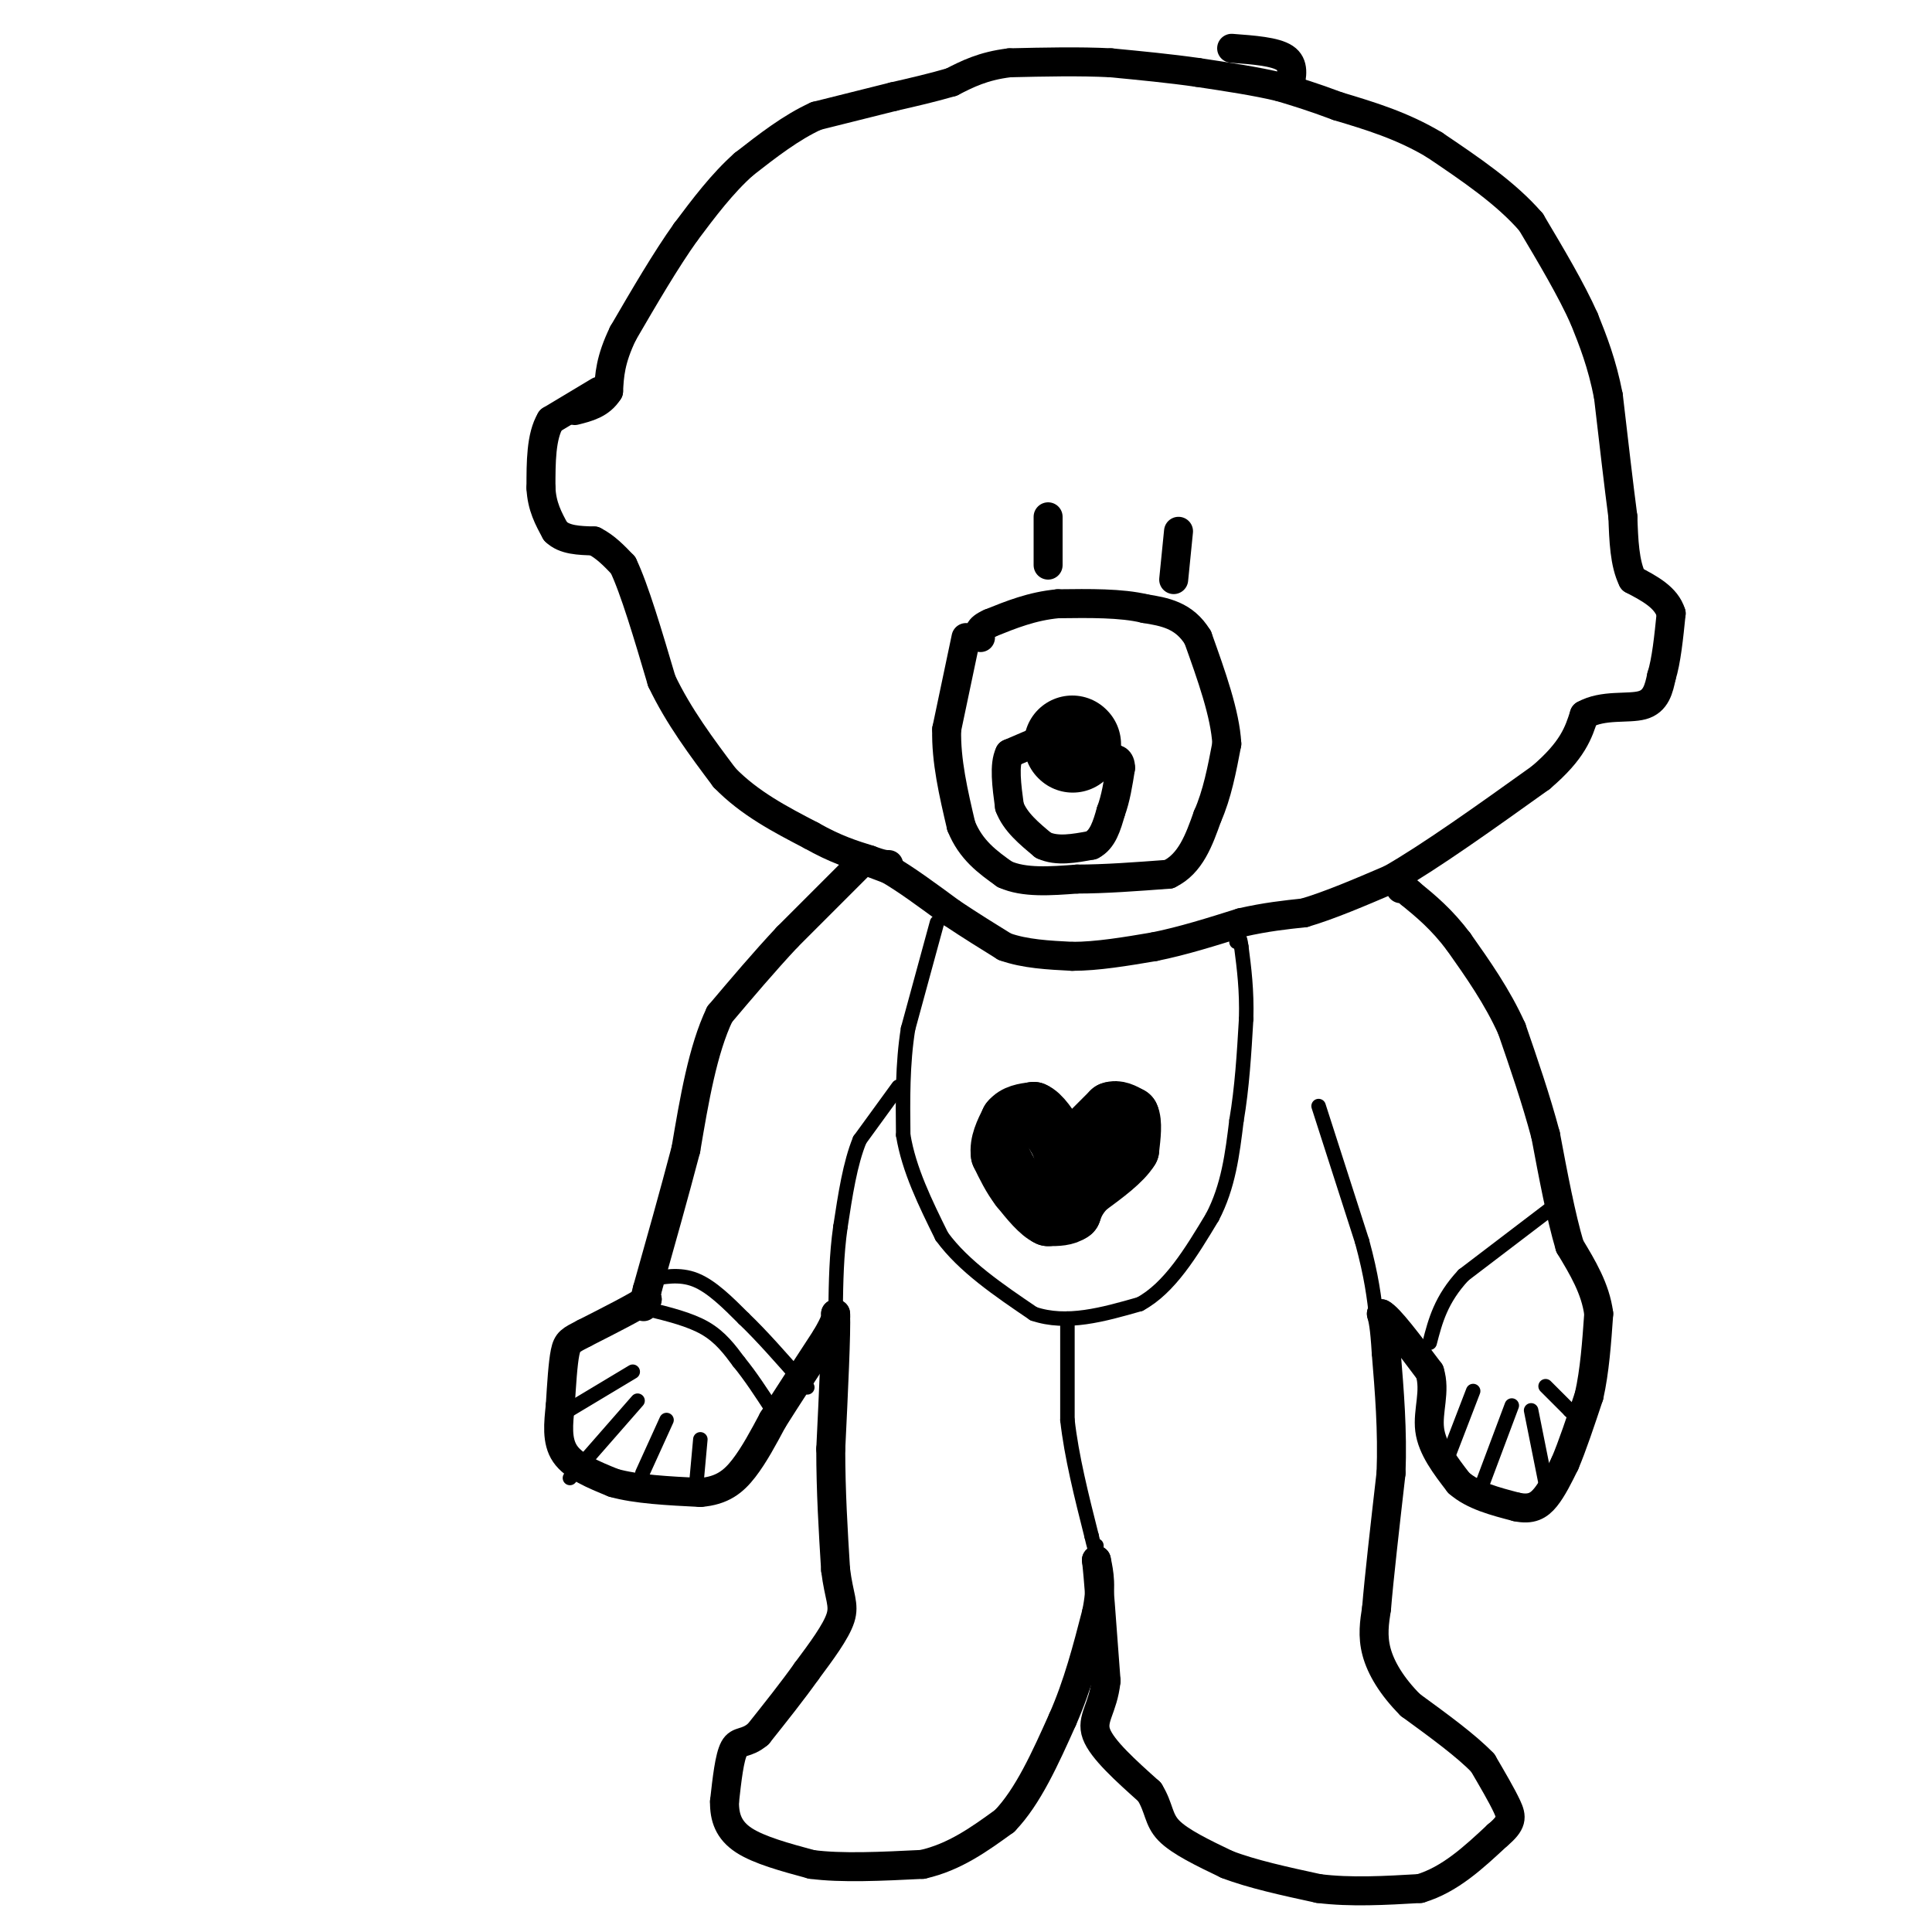 <svg viewBox='0 0 400 400' version='1.1' xmlns='http://www.w3.org/2000/svg' xmlns:xlink='http://www.w3.org/1999/xlink'><g fill='none' stroke='#000000' stroke-width='6' stroke-linecap='round' stroke-linejoin='round'><path d='M176,177c0.000,0.000 8.000,3.000 8,3'/><path d='M184,180c3.500,2.000 8.250,5.500 13,9'/><path d='M197,189c4.000,2.667 7.500,4.833 11,7'/><path d='M208,196c4.167,1.500 9.083,1.750 14,2'/><path d='M222,198c5.167,0.000 11.083,-1.000 17,-2'/><path d='M239,196c5.833,-1.167 11.917,-3.083 18,-5'/><path d='M257,191c5.167,-1.167 9.083,-1.583 13,-2'/><path d='M270,189c5.167,-1.500 11.583,-4.250 18,-7'/><path d='M288,182c8.167,-4.667 19.583,-12.833 31,-21'/><path d='M319,161c6.667,-5.667 7.833,-9.333 9,-13'/><path d='M328,148c3.889,-2.200 9.111,-1.200 12,-2c2.889,-0.800 3.444,-3.400 4,-6'/><path d='M344,140c1.000,-3.167 1.500,-8.083 2,-13'/><path d='M346,127c-1.000,-3.333 -4.500,-5.167 -8,-7'/><path d='M338,120c-1.667,-3.333 -1.833,-8.167 -2,-13'/><path d='M336,107c-0.833,-6.333 -1.917,-15.667 -3,-25'/><path d='M333,82c-1.333,-6.833 -3.167,-11.417 -5,-16'/><path d='M328,66c-2.667,-6.000 -6.833,-13.000 -11,-20'/><path d='M317,46c-5.167,-6.000 -12.583,-11.000 -20,-16'/><path d='M297,30c-6.667,-4.000 -13.333,-6.000 -20,-8'/><path d='M277,22c-5.333,-2.000 -8.667,-3.000 -12,-4'/><path d='M265,18c-4.833,-1.167 -10.917,-2.083 -17,-3'/><path d='M248,15c-5.833,-0.833 -11.917,-1.417 -18,-2'/><path d='M230,13c-6.500,-0.333 -13.750,-0.167 -21,0'/><path d='M209,13c-5.500,0.667 -8.750,2.333 -12,4'/><path d='M197,17c-4.000,1.167 -8.000,2.083 -12,3'/><path d='M185,20c-4.667,1.167 -10.333,2.583 -16,4'/><path d='M169,24c-5.167,2.333 -10.083,6.167 -15,10'/><path d='M154,34c-4.500,4.000 -8.250,9.000 -12,14'/><path d='M142,48c-4.167,5.833 -8.583,13.417 -13,21'/><path d='M129,69c-2.667,5.500 -2.833,8.750 -3,12'/><path d='M126,81c-1.667,2.667 -4.333,3.333 -7,4'/><path d='M124,81c0.000,0.000 -10.000,6.000 -10,6'/><path d='M114,87c-2.000,3.333 -2.000,8.667 -2,14'/><path d='M112,101c0.167,3.833 1.583,6.417 3,9'/><path d='M115,110c1.833,1.833 4.917,1.917 8,2'/><path d='M123,112c2.333,1.167 4.167,3.083 6,5'/><path d='M129,117c2.333,4.833 5.167,14.417 8,24'/><path d='M137,141c3.500,7.333 8.250,13.667 13,20'/><path d='M150,161c5.167,5.333 11.583,8.667 18,12'/><path d='M168,173c5.000,2.833 8.500,3.917 12,5'/><path d='M180,178c2.667,1.000 3.333,1.000 4,1'/><path d='M217,107c0.000,0.000 0.000,10.000 0,10'/><path d='M244,110c0.000,0.000 -1.000,10.000 -1,10'/></g>
<g fill='none' stroke='#000000' stroke-width='20' stroke-linecap='round' stroke-linejoin='round'><path d='M222,154c0.000,0.000 0.100,0.100 0.1,0.1'/></g>
<g fill='none' stroke='#000000' stroke-width='6' stroke-linecap='round' stroke-linejoin='round'><path d='M216,153c0.000,0.000 -7.000,3.000 -7,3'/><path d='M209,156c-1.167,2.333 -0.583,6.667 0,11'/><path d='M209,167c1.167,3.167 4.083,5.583 7,8'/><path d='M216,175c2.833,1.333 6.417,0.667 10,0'/><path d='M226,175c2.333,-1.167 3.167,-4.083 4,-7'/><path d='M230,168c1.000,-2.667 1.500,-5.833 2,-9'/><path d='M232,159c0.000,-1.833 -1.000,-1.917 -2,-2'/><path d='M200,132c0.000,0.000 -4.000,19.000 -4,19'/><path d='M196,151c-0.167,6.500 1.417,13.250 3,20'/><path d='M199,171c2.000,5.000 5.500,7.500 9,10'/><path d='M208,181c4.000,1.833 9.500,1.417 15,1'/><path d='M223,182c5.667,0.000 12.333,-0.500 19,-1'/><path d='M242,181c4.500,-2.167 6.250,-7.083 8,-12'/><path d='M250,169c2.000,-4.500 3.000,-9.750 4,-15'/><path d='M254,154c-0.333,-6.167 -3.167,-14.083 -6,-22'/><path d='M248,132c-2.833,-4.667 -6.917,-5.333 -11,-6'/><path d='M237,126c-4.833,-1.167 -11.417,-1.083 -18,-1'/><path d='M219,125c-5.333,0.500 -9.667,2.250 -14,4'/><path d='M205,129c-2.667,1.167 -2.333,2.083 -2,3'/></g>
<g fill='none' stroke='#000000' stroke-width='12' stroke-linecap='round' stroke-linejoin='round'><path d='M226,234c0.000,0.000 4.000,-4.000 4,-4'/><path d='M230,230c1.333,-0.500 2.667,0.250 4,1'/><path d='M234,231c0.667,1.333 0.333,4.167 0,7'/><path d='M234,238c-1.500,2.500 -5.250,5.250 -9,8'/><path d='M225,246c-2.000,2.167 -2.500,3.583 -3,5'/><path d='M222,251c-1.333,1.000 -3.167,1.000 -5,1'/><path d='M217,252c-1.833,-0.833 -3.917,-3.417 -6,-6'/><path d='M211,246c-1.667,-2.167 -2.833,-4.583 -4,-7'/><path d='M207,239c-0.333,-2.333 0.833,-4.667 2,-7'/><path d='M209,232c1.167,-1.500 3.083,-1.750 5,-2'/><path d='M214,230c1.667,0.667 3.333,3.333 5,6'/><path d='M219,236c1.089,2.178 1.311,4.622 2,5c0.689,0.378 1.844,-1.311 3,-3'/><path d='M224,238c0.667,-0.500 0.833,-0.250 1,0'/></g>
<g fill='none' stroke='#000000' stroke-width='3' stroke-linecap='round' stroke-linejoin='round'><path d='M194,191c0.000,0.000 -6.000,22.000 -6,22'/><path d='M188,213c-1.167,7.333 -1.083,14.667 -1,22'/><path d='M187,235c1.167,7.167 4.583,14.083 8,21'/><path d='M195,256c4.500,6.167 11.750,11.083 19,16'/><path d='M214,272c6.833,2.333 14.417,0.167 22,-2'/><path d='M236,270c6.167,-3.333 10.583,-10.667 15,-18'/><path d='M251,252c3.333,-6.333 4.167,-13.167 5,-20'/><path d='M256,232c1.167,-6.833 1.583,-13.917 2,-21'/><path d='M258,211c0.167,-6.000 -0.417,-10.500 -1,-15'/><path d='M257,196c-0.333,-2.667 -0.667,-1.833 -1,-1'/></g>
<g fill='none' stroke='#000000' stroke-width='6' stroke-linecap='round' stroke-linejoin='round'><path d='M178,179c0.000,0.000 -15.000,15.000 -15,15'/><path d='M163,194c-4.833,5.167 -9.417,10.583 -14,16'/><path d='M149,210c-3.500,7.333 -5.250,17.667 -7,28'/><path d='M142,238c-2.500,9.500 -5.250,19.250 -8,29'/><path d='M134,267c-1.333,5.167 -0.667,3.583 0,2'/><path d='M134,269c-2.167,1.500 -7.583,4.250 -13,7'/><path d='M121,276c-2.867,1.489 -3.533,1.711 -4,4c-0.467,2.289 -0.733,6.644 -1,11'/><path d='M116,291c-0.378,3.667 -0.822,7.333 1,10c1.822,2.667 5.911,4.333 10,6'/><path d='M127,307c4.667,1.333 11.333,1.667 18,2'/><path d='M145,309c4.533,-0.356 6.867,-2.244 9,-5c2.133,-2.756 4.067,-6.378 6,-10'/><path d='M160,294c2.833,-4.500 6.917,-10.750 11,-17'/><path d='M171,277c2.167,-3.667 2.083,-4.333 2,-5'/><path d='M173,272c0.167,3.833 -0.417,15.917 -1,28'/><path d='M172,300c0.000,8.833 0.500,16.917 1,25'/><path d='M173,325c0.689,5.622 1.911,7.178 1,10c-0.911,2.822 -3.956,6.911 -7,11'/><path d='M167,346c-2.833,4.000 -6.417,8.500 -10,13'/><path d='M157,359c-2.578,2.200 -4.022,1.200 -5,3c-0.978,1.800 -1.489,6.400 -2,11'/><path d='M150,373c-0.044,3.267 0.844,5.933 4,8c3.156,2.067 8.578,3.533 14,5'/><path d='M168,386c6.167,0.833 14.583,0.417 23,0'/><path d='M191,386c6.667,-1.500 11.833,-5.250 17,-9'/><path d='M208,377c4.833,-5.000 8.417,-13.000 12,-21'/><path d='M220,356c3.167,-7.167 5.083,-14.583 7,-22'/><path d='M227,334c1.167,-5.500 0.583,-8.250 0,-11'/><path d='M227,323c0.333,2.333 1.167,13.667 2,25'/><path d='M229,348c-0.622,5.800 -3.178,7.800 -2,11c1.178,3.200 6.089,7.600 11,12'/><path d='M238,371c2.067,3.333 1.733,5.667 4,8c2.267,2.333 7.133,4.667 12,7'/><path d='M254,386c5.167,2.000 12.083,3.500 19,5'/><path d='M273,391c6.667,0.833 13.833,0.417 21,0'/><path d='M294,391c6.167,-1.833 11.083,-6.417 16,-11'/><path d='M310,380c3.156,-2.644 3.044,-3.756 2,-6c-1.044,-2.244 -3.022,-5.622 -5,-9'/><path d='M307,365c-3.333,-3.500 -9.167,-7.750 -15,-12'/><path d='M292,353c-3.889,-3.911 -6.111,-7.689 -7,-11c-0.889,-3.311 -0.444,-6.156 0,-9'/><path d='M285,333c0.500,-6.167 1.750,-17.083 3,-28'/><path d='M288,305c0.333,-8.833 -0.333,-16.917 -1,-25'/><path d='M287,280c-0.333,-5.500 -0.667,-6.750 -1,-8'/><path d='M286,272c1.500,0.667 5.750,6.333 10,12'/><path d='M296,284c1.289,4.044 -0.489,8.156 0,12c0.489,3.844 3.244,7.422 6,11'/><path d='M302,307c3.000,2.667 7.500,3.833 12,5'/><path d='M314,312c3.022,0.644 4.578,-0.244 6,-2c1.422,-1.756 2.711,-4.378 4,-7'/><path d='M324,303c1.500,-3.500 3.250,-8.750 5,-14'/><path d='M329,289c1.167,-5.167 1.583,-11.083 2,-17'/><path d='M331,272c-0.667,-5.167 -3.333,-9.583 -6,-14'/><path d='M325,258c-1.833,-6.167 -3.417,-14.583 -5,-23'/><path d='M320,235c-2.000,-7.500 -4.500,-14.750 -7,-22'/><path d='M313,213c-3.000,-6.667 -7.000,-12.333 -11,-18'/><path d='M302,195c-3.500,-4.667 -6.750,-7.333 -10,-10'/><path d='M292,185c-2.000,-1.833 -2.000,-1.417 -2,-1'/></g>
<g fill='none' stroke='#000000' stroke-width='3' stroke-linecap='round' stroke-linejoin='round'><path d='M221,273c0.000,0.000 0.000,21.000 0,21'/><path d='M221,294c0.833,7.500 2.917,15.750 5,24'/><path d='M226,318c1.000,4.333 1.000,3.167 1,2'/><path d='M186,225c0.000,0.000 -8.000,11.000 -8,11'/><path d='M178,236c-2.000,4.833 -3.000,11.417 -4,18'/><path d='M174,254c-0.833,5.833 -0.917,11.417 -1,17'/><path d='M173,271c-0.167,3.667 -0.083,4.333 0,5'/><path d='M134,265c3.333,-0.667 6.667,-1.333 10,0c3.333,1.333 6.667,4.667 10,8'/><path d='M154,273c3.667,3.500 7.833,8.250 12,13'/><path d='M166,286c2.000,2.167 1.000,1.083 0,0'/><path d='M134,271c4.417,1.083 8.833,2.167 12,4c3.167,1.833 5.083,4.417 7,7'/><path d='M153,282c2.333,2.833 4.667,6.417 7,10'/><path d='M116,293c0.000,0.000 15.000,-9.000 15,-9'/><path d='M118,306c0.000,0.000 14.000,-16.000 14,-16'/><path d='M133,305c0.000,0.000 5.000,-11.000 5,-11'/><path d='M145,298c0.000,0.000 -1.000,11.000 -1,11'/><path d='M300,301c0.000,0.000 5.000,-13.000 5,-13'/><path d='M307,307c0.000,0.000 6.000,-16.000 6,-16'/><path d='M320,307c0.000,0.000 -3.000,-15.000 -3,-15'/><path d='M320,287c0.000,0.000 5.000,5.000 5,5'/><path d='M325,292c1.000,1.000 1.000,1.000 1,1'/><path d='M273,229c0.000,0.000 9.000,28.000 9,28'/><path d='M282,257c2.000,7.333 2.500,11.667 3,16'/><path d='M285,273c0.667,2.667 0.833,1.333 1,0'/><path d='M324,248c0.000,0.000 -21.000,16.000 -21,16'/><path d='M303,264c-4.667,5.000 -5.833,9.500 -7,14'/></g>
<g fill='none' stroke='#000000' stroke-width='6' stroke-linecap='round' stroke-linejoin='round'><path d='M267,18c0.500,-2.333 1.000,-4.667 -1,-6c-2.000,-1.333 -6.500,-1.667 -11,-2'/></g>
</svg>